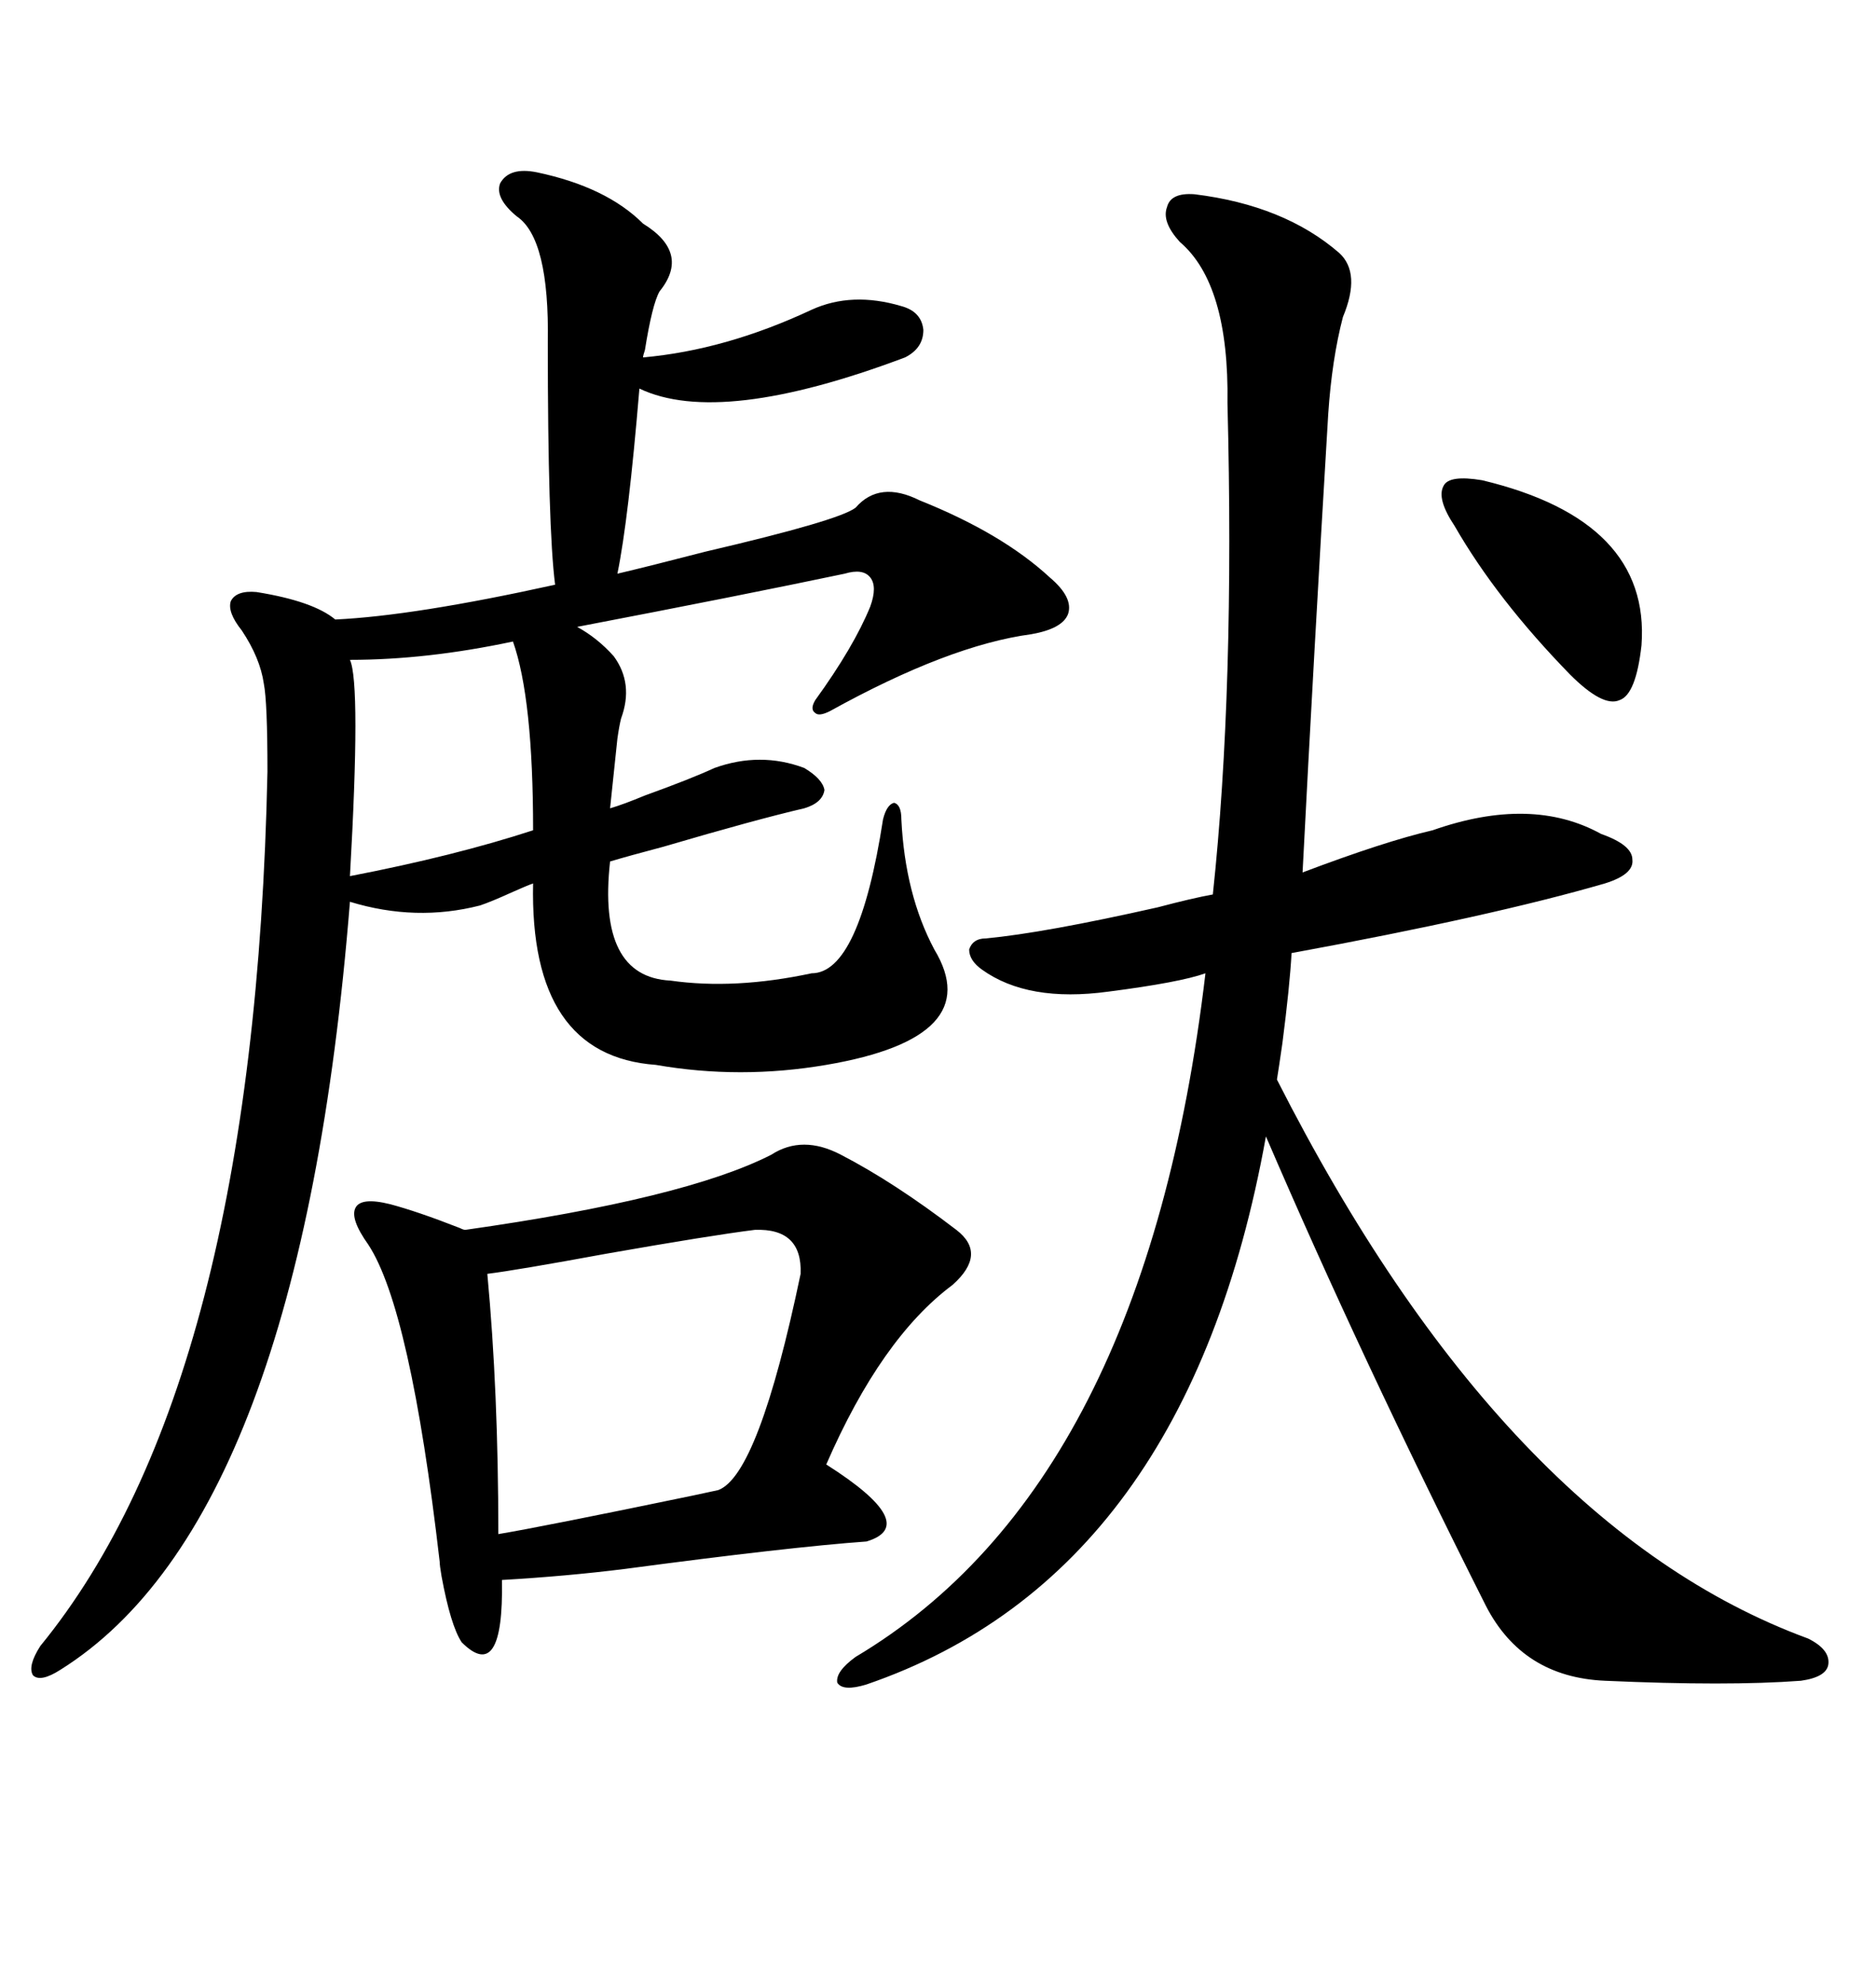 <svg xmlns="http://www.w3.org/2000/svg" xmlns:xlink="http://www.w3.org/1999/xlink" width="300" height="317.285"><path d="M85.84 27.54L85.84 27.54Q96.97 29.88 102.83 35.74L102.83 35.74Q110.45 40.43 105.47 46.58L105.47 46.58Q104.30 48.63 103.13 55.96L103.13 55.96Q102.83 56.84 102.83 57.13L102.83 57.13Q116.02 55.96 129.79 49.51L129.79 49.51Q136.23 46.58 144.14 48.93L144.14 48.93Q147.36 49.80 147.66 52.73L147.66 52.73Q147.66 55.66 144.73 57.13L144.73 57.13Q115.14 68.26 102.25 62.11L102.25 62.11Q100.49 83.20 98.73 91.70L98.73 91.70Q103.71 90.53 112.79 88.18L112.79 88.18Q134.18 83.20 136.82 81.15L136.82 81.15Q140.63 76.76 147.07 79.98L147.07 79.98Q160.25 85.25 167.87 92.29L167.87 92.29Q171.68 95.51 170.80 98.14L170.80 98.14Q169.92 100.49 164.94 101.37L164.94 101.37Q151.76 103.13 132.71 113.67L132.71 113.67Q130.96 114.55 130.37 113.96L130.37 113.96Q129.49 113.38 130.37 111.91L130.37 111.91Q136.52 103.42 139.16 96.97L139.16 96.97Q140.33 93.75 139.16 92.29L139.16 92.29Q137.99 90.82 135.06 91.70L135.06 91.70Q118.36 95.21 92.29 100.20L92.29 100.20Q95.51 101.95 98.14 104.88L98.14 104.88Q101.37 109.28 99.32 114.84L99.32 114.84Q99.02 116.02 98.73 118.07L98.73 118.07Q98.14 123.63 97.56 129.20L97.56 129.20Q99.61 128.61 103.13 127.15L103.13 127.15Q110.45 124.51 114.26 122.75L114.26 122.75Q121.58 120.12 128.61 122.75L128.61 122.75Q131.54 124.51 131.84 126.27L131.84 126.27Q131.54 128.32 128.61 129.20L128.61 129.20Q121.00 130.96 106.05 135.35L106.05 135.35Q100.49 136.82 97.56 137.70L97.56 137.70Q95.51 156.15 107.23 156.74L107.23 156.74Q117.48 158.20 129.79 155.57L129.79 155.57Q137.40 155.57 141.21 130.96L141.21 130.96Q141.80 128.61 142.97 128.32L142.97 128.32Q144.14 128.61 144.14 130.96L144.14 130.96Q144.73 142.97 149.41 151.76L149.41 151.76Q157.91 165.82 132.13 170.21L132.13 170.21Q118.36 172.56 104.88 170.21L104.88 170.21Q84.67 168.75 85.25 141.21L85.25 141.21Q84.38 141.50 81.74 142.68L81.74 142.68Q78.52 144.14 76.76 144.73L76.76 144.73Q66.50 147.36 55.96 144.14L55.96 144.14Q48.05 242.87 9.67 266.89L9.67 266.89Q6.45 268.95 5.27 267.77L5.27 267.77Q4.39 266.31 6.45 263.09L6.45 263.09Q40.72 221.19 42.77 123.34L42.77 123.34Q42.77 112.21 42.19 109.28L42.19 109.28Q41.60 105.18 38.67 100.78L38.67 100.78Q36.33 97.85 36.91 96.09L36.91 96.09Q37.79 94.34 41.02 94.63L41.02 94.63Q50.10 96.09 53.61 99.02L53.61 99.02Q66.21 98.44 88.77 93.46L88.77 93.46Q87.60 84.38 87.60 54.79L87.60 54.79Q87.89 38.09 82.62 34.57L82.62 34.57Q79.10 31.64 79.98 29.30L79.98 29.30Q81.45 26.66 85.84 27.54ZM191.02 31.05L191.02 31.05Q205.37 32.81 214.16 40.43L214.16 40.43Q217.68 43.65 214.75 50.68L214.75 50.68Q212.99 57.42 212.40 66.21L212.40 66.21Q210.06 105.18 208.30 139.45L208.30 139.45Q221.48 134.47 229.10 132.71L229.10 132.71Q244.92 127.15 256.05 133.30L256.05 133.30Q261.04 135.06 261.04 137.40L261.04 137.40Q261.33 139.75 256.64 141.21L256.64 141.21Q238.48 146.48 206.54 152.34L206.54 152.34Q206.25 157.62 205.08 166.70L205.08 166.70Q204.49 170.80 204.20 172.56L204.20 172.56Q240.53 244.04 289.16 261.91L289.16 261.91Q292.68 263.67 292.38 266.02L292.38 266.02Q292.09 268.07 287.99 268.65L287.99 268.65Q276.27 269.53 256.64 268.65L256.64 268.65Q243.46 268.07 237.60 256.64L237.60 256.64Q217.68 217.09 202.44 181.64L202.44 181.64Q189.84 251.66 138.57 269.24L138.57 269.24Q134.77 270.41 133.89 268.95L133.89 268.95Q133.59 267.19 136.82 264.84L136.82 264.84Q183.11 237.30 192.77 155.57L192.77 155.57Q188.67 157.03 177.25 158.50L177.25 158.50Q164.36 160.25 157.03 154.98L157.03 154.98Q154.98 153.52 154.98 151.76L154.98 151.76Q155.57 150 157.62 150L157.62 150Q166.99 149.12 185.16 145.02L185.16 145.02Q190.72 143.55 193.95 142.97L193.95 142.97Q197.46 110.16 196.29 64.45L196.29 64.45Q196.58 45.41 188.67 38.67L188.67 38.67Q185.74 35.45 186.62 33.11L186.62 33.11Q187.21 30.76 191.02 31.05ZM134.47 184.57L134.47 184.57Q142.97 188.96 152.93 196.58L152.93 196.58Q157.91 200.39 152.34 205.37L152.34 205.37Q140.92 213.87 132.13 234.08L132.13 234.08Q147.36 243.75 138.57 246.39L138.57 246.39Q126.27 247.27 99.90 250.78L99.90 250.78Q90.53 251.95 80.27 252.54L80.27 252.54Q80.57 269.24 73.83 262.50L73.83 262.50Q72.07 259.86 70.61 251.95L70.61 251.95Q70.31 250.20 70.31 249.61L70.31 249.61Q65.63 209.18 58.89 198.93L58.89 198.93Q55.96 194.82 56.84 193.07L56.84 193.07Q57.71 191.31 62.40 192.48L62.40 192.48Q66.80 193.65 73.54 196.29L73.54 196.29Q74.12 196.58 74.41 196.58L74.41 196.58Q109.57 191.60 123.34 184.57L123.34 184.57Q128.32 181.35 134.47 184.57ZM128.03 203.61L128.03 203.61Q128.32 196.29 120.70 196.58L120.70 196.58Q113.67 197.46 96.97 200.39L96.97 200.39Q82.62 203.03 77.93 203.61L77.93 203.61Q79.69 222.36 79.69 245.21L79.69 245.21Q86.72 244.04 110.74 239.06L110.74 239.06Q113.38 238.48 114.84 238.18L114.84 238.18Q121.29 235.84 128.03 203.61ZM55.96 140.04L55.96 140.04Q72.66 136.82 85.25 132.71L85.25 132.71Q85.25 111.62 82.03 102.54L82.03 102.54Q68.26 105.47 55.96 105.47L55.96 105.47Q57.71 109.28 55.96 140.04ZM232.62 84.08L232.62 84.08Q229.69 79.69 230.86 77.64L230.86 77.64Q231.74 75.88 237.01 76.76L237.01 76.76Q263.96 83.20 262.50 103.13L262.50 103.13Q261.62 111.04 258.98 111.91L258.98 111.91Q256.35 113.09 251.07 107.81L251.07 107.81Q239.36 95.80 232.62 84.08Z"/></svg>